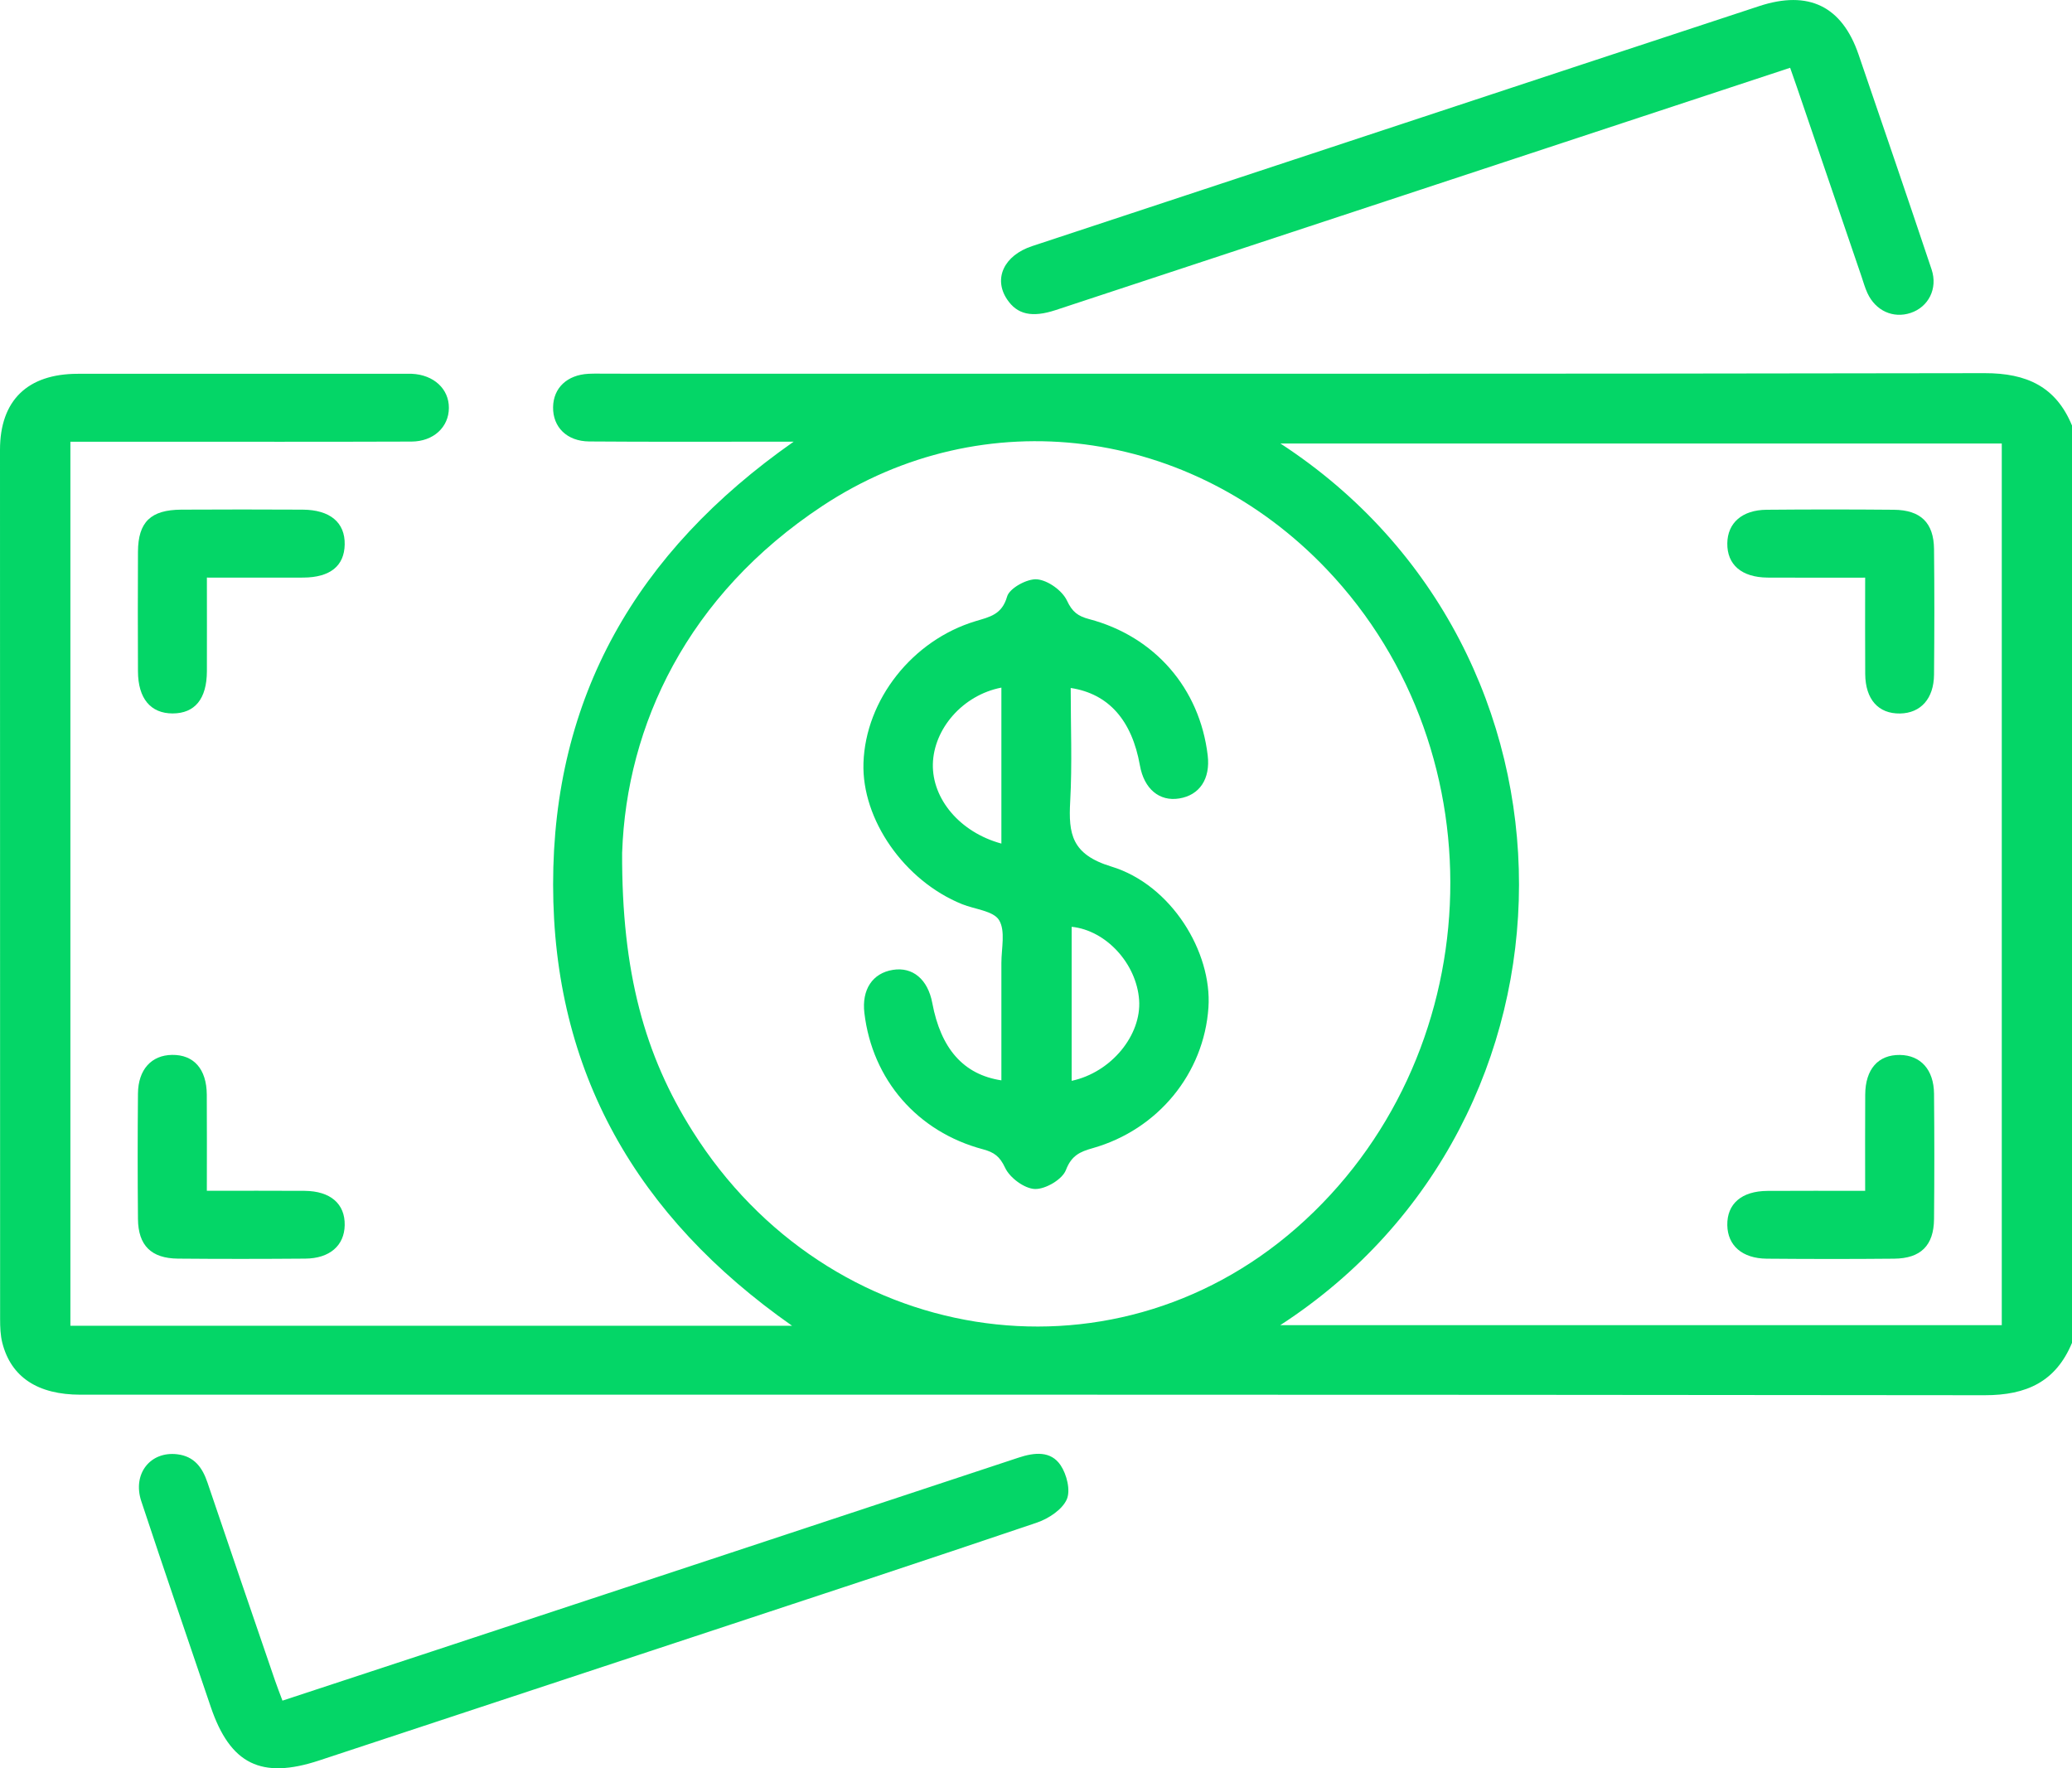 <svg width="75" height="64" viewBox="0 0 75 64" fill="none" xmlns="http://www.w3.org/2000/svg">
<g clip-path="url(#clip0_1668_156)">
<path d="M75 48.603C74.417 50.002 73.364 50.5 71.836 50.498C48.863 50.471 25.889 50.479 2.916 50.479C1.368 50.479 0.401 49.846 0.084 48.603C0.014 48.327 0.004 48.032 0.004 47.746C0 37.258 0 26.768 0 16.281C0 14.495 0.992 13.529 2.82 13.529C6.751 13.525 10.681 13.529 14.613 13.529C14.71 13.529 14.808 13.525 14.906 13.529C15.697 13.564 16.252 14.073 16.248 14.763C16.247 15.455 15.695 15.978 14.896 15.982C11.771 15.993 8.646 15.988 5.521 15.988C4.548 15.988 3.573 15.988 2.548 15.988V47.984H28.671C23.035 44.036 20.025 38.782 20.021 32.017C20.018 25.245 23.018 19.985 28.728 15.986C28.315 15.986 28.082 15.986 27.847 15.986C25.675 15.986 23.501 15.995 21.329 15.978C20.519 15.972 20.008 15.457 20.02 14.734C20.031 14.04 20.528 13.569 21.301 13.529C21.52 13.517 21.742 13.525 21.961 13.525C38.587 13.525 55.211 13.537 71.838 13.506C73.366 13.504 74.421 13.998 75 15.401V48.599V48.603ZM46.339 47.962H72.458V16.051H46.346C57.885 23.566 57.843 40.498 46.339 47.964V47.962ZM22.519 30.851C22.501 35.201 23.339 38.199 25.069 40.941C29.979 48.732 40.17 50.361 46.926 44.445C53.894 38.342 54.401 27.301 48.022 20.604C43.117 15.455 35.609 14.458 29.775 18.307C24.877 21.541 22.679 26.252 22.52 30.851H22.519Z" fill="#04D667"/>
<path d="M64.798 2.453C62.931 3.068 61.135 3.66 59.338 4.254C52.295 6.577 45.254 8.901 38.211 11.223C37.35 11.506 36.816 11.381 36.452 10.833C35.951 10.083 36.34 9.244 37.362 8.907C41.863 7.418 46.364 5.933 50.865 4.447C55.137 3.037 59.407 1.624 63.681 0.22C65.466 -0.366 66.675 0.224 67.274 1.973C68.162 4.564 69.049 7.156 69.918 9.753C70.15 10.45 69.8 11.115 69.156 11.327C68.526 11.535 67.89 11.248 67.595 10.608C67.505 10.413 67.446 10.201 67.377 9.996C66.601 7.723 65.826 5.449 65.049 3.174C64.98 2.972 64.908 2.769 64.798 2.455V2.453Z" fill="#04D667"/>
<path d="M10.221 61.553C12.065 60.946 13.861 60.355 15.658 59.764C22.728 57.43 29.797 55.099 36.865 52.758C37.444 52.565 38.035 52.505 38.389 53.03C38.614 53.364 38.759 53.944 38.612 54.272C38.446 54.64 37.953 54.966 37.532 55.109C33.386 56.514 29.223 57.882 25.067 59.254C20.562 60.743 16.057 62.228 11.554 63.717C9.458 64.409 8.335 63.855 7.63 61.782C6.789 59.301 5.937 56.821 5.114 54.333C4.787 53.346 5.438 52.519 6.415 52.635C7.031 52.708 7.325 53.113 7.509 53.657C8.317 56.048 9.137 58.435 9.955 60.824C10.031 61.046 10.117 61.264 10.225 61.553H10.221Z" fill="#04D667"/>
<path d="M7.489 20.907C7.489 22.096 7.493 23.195 7.489 24.295C7.485 25.295 7.055 25.82 6.25 25.822C5.452 25.822 4.998 25.282 4.994 24.299C4.988 22.856 4.986 21.414 4.994 19.971C5 18.892 5.454 18.452 6.565 18.446C8.029 18.438 9.493 18.438 10.957 18.446C11.947 18.452 12.493 18.911 12.477 19.709C12.462 20.484 11.951 20.899 10.978 20.905C9.857 20.91 8.738 20.905 7.491 20.905L7.489 20.907Z" fill="#04D667"/>
<path d="M7.489 43.099C8.744 43.099 9.887 43.093 11.029 43.101C11.963 43.109 12.493 43.572 12.477 44.345C12.464 45.081 11.934 45.548 11.049 45.554C9.513 45.566 7.975 45.568 6.438 45.554C5.474 45.544 5.004 45.078 4.994 44.123C4.98 42.609 4.98 41.094 4.994 39.58C5.002 38.712 5.479 38.19 6.229 38.18C7.014 38.17 7.478 38.691 7.485 39.617C7.493 40.743 7.487 41.867 7.487 43.099H7.489Z" fill="#04D667"/>
<path d="M67.513 20.907C66.262 20.907 65.121 20.912 63.979 20.905C63.041 20.897 62.513 20.438 62.523 19.665C62.532 18.926 63.061 18.458 63.943 18.45C65.48 18.436 67.018 18.436 68.554 18.45C69.523 18.46 69.996 18.92 70.006 19.873C70.022 21.387 70.02 22.902 70.006 24.416C69.998 25.288 69.525 25.81 68.777 25.824C67.992 25.837 67.523 25.315 67.515 24.395C67.507 23.269 67.513 22.143 67.513 20.907Z" fill="#04D667"/>
<path d="M67.513 43.099C67.513 41.867 67.507 40.743 67.515 39.617C67.521 38.693 67.987 38.172 68.771 38.182C69.519 38.192 69.998 38.714 70.006 39.584C70.02 41.098 70.02 42.613 70.006 44.127C69.996 45.08 69.525 45.548 68.56 45.556C67.024 45.571 65.486 45.569 63.949 45.556C63.065 45.548 62.536 45.082 62.523 44.345C62.509 43.572 63.039 43.109 63.973 43.103C65.116 43.095 66.258 43.101 67.513 43.101V43.099Z" fill="#04D667"/>
<path d="M36.247 39.104C36.247 37.679 36.249 36.267 36.247 34.854C36.247 34.325 36.401 33.693 36.163 33.302C35.957 32.966 35.286 32.912 34.824 32.725C32.736 31.882 31.186 29.659 31.255 27.613C31.331 25.326 33.024 23.172 35.313 22.482C35.824 22.328 36.268 22.247 36.454 21.591C36.54 21.288 37.182 20.937 37.538 20.968C37.934 21.003 38.452 21.377 38.621 21.738C38.812 22.146 39.014 22.299 39.421 22.407C41.803 23.035 43.427 24.919 43.715 27.339C43.816 28.186 43.425 28.78 42.685 28.899C41.965 29.017 41.411 28.552 41.261 27.702C40.973 26.078 40.135 25.11 38.756 24.9C38.756 26.277 38.812 27.644 38.738 29.003C38.673 30.18 38.785 30.924 40.229 31.364C42.407 32.027 43.875 34.466 43.742 36.462C43.581 38.851 41.916 40.888 39.548 41.557C39.088 41.686 38.783 41.825 38.583 42.347C38.454 42.687 37.842 43.047 37.46 43.034C37.078 43.02 36.55 42.627 36.382 42.266C36.19 41.855 35.985 41.705 35.581 41.597C33.202 40.965 31.574 39.075 31.288 36.663C31.188 35.816 31.581 35.222 32.319 35.103C33.039 34.987 33.585 35.446 33.746 36.302C34.055 37.951 34.871 38.894 36.249 39.102L36.247 39.104ZM36.247 30.532C36.247 29.538 36.247 28.604 36.247 27.673C36.247 26.741 36.247 25.828 36.247 24.887C34.846 25.158 33.797 26.379 33.767 27.654C33.738 28.911 34.74 30.122 36.247 30.532ZM38.791 39.119C40.229 38.811 41.321 37.461 41.233 36.196C41.141 34.879 40.039 33.672 38.791 33.544V39.119Z" fill="#04D667"/>
</g>
<defs>
<clipPath id="clip0_1668_156">
<rect width="75" height="64" fill="white"/>
</clipPath>
</defs>
</svg>
